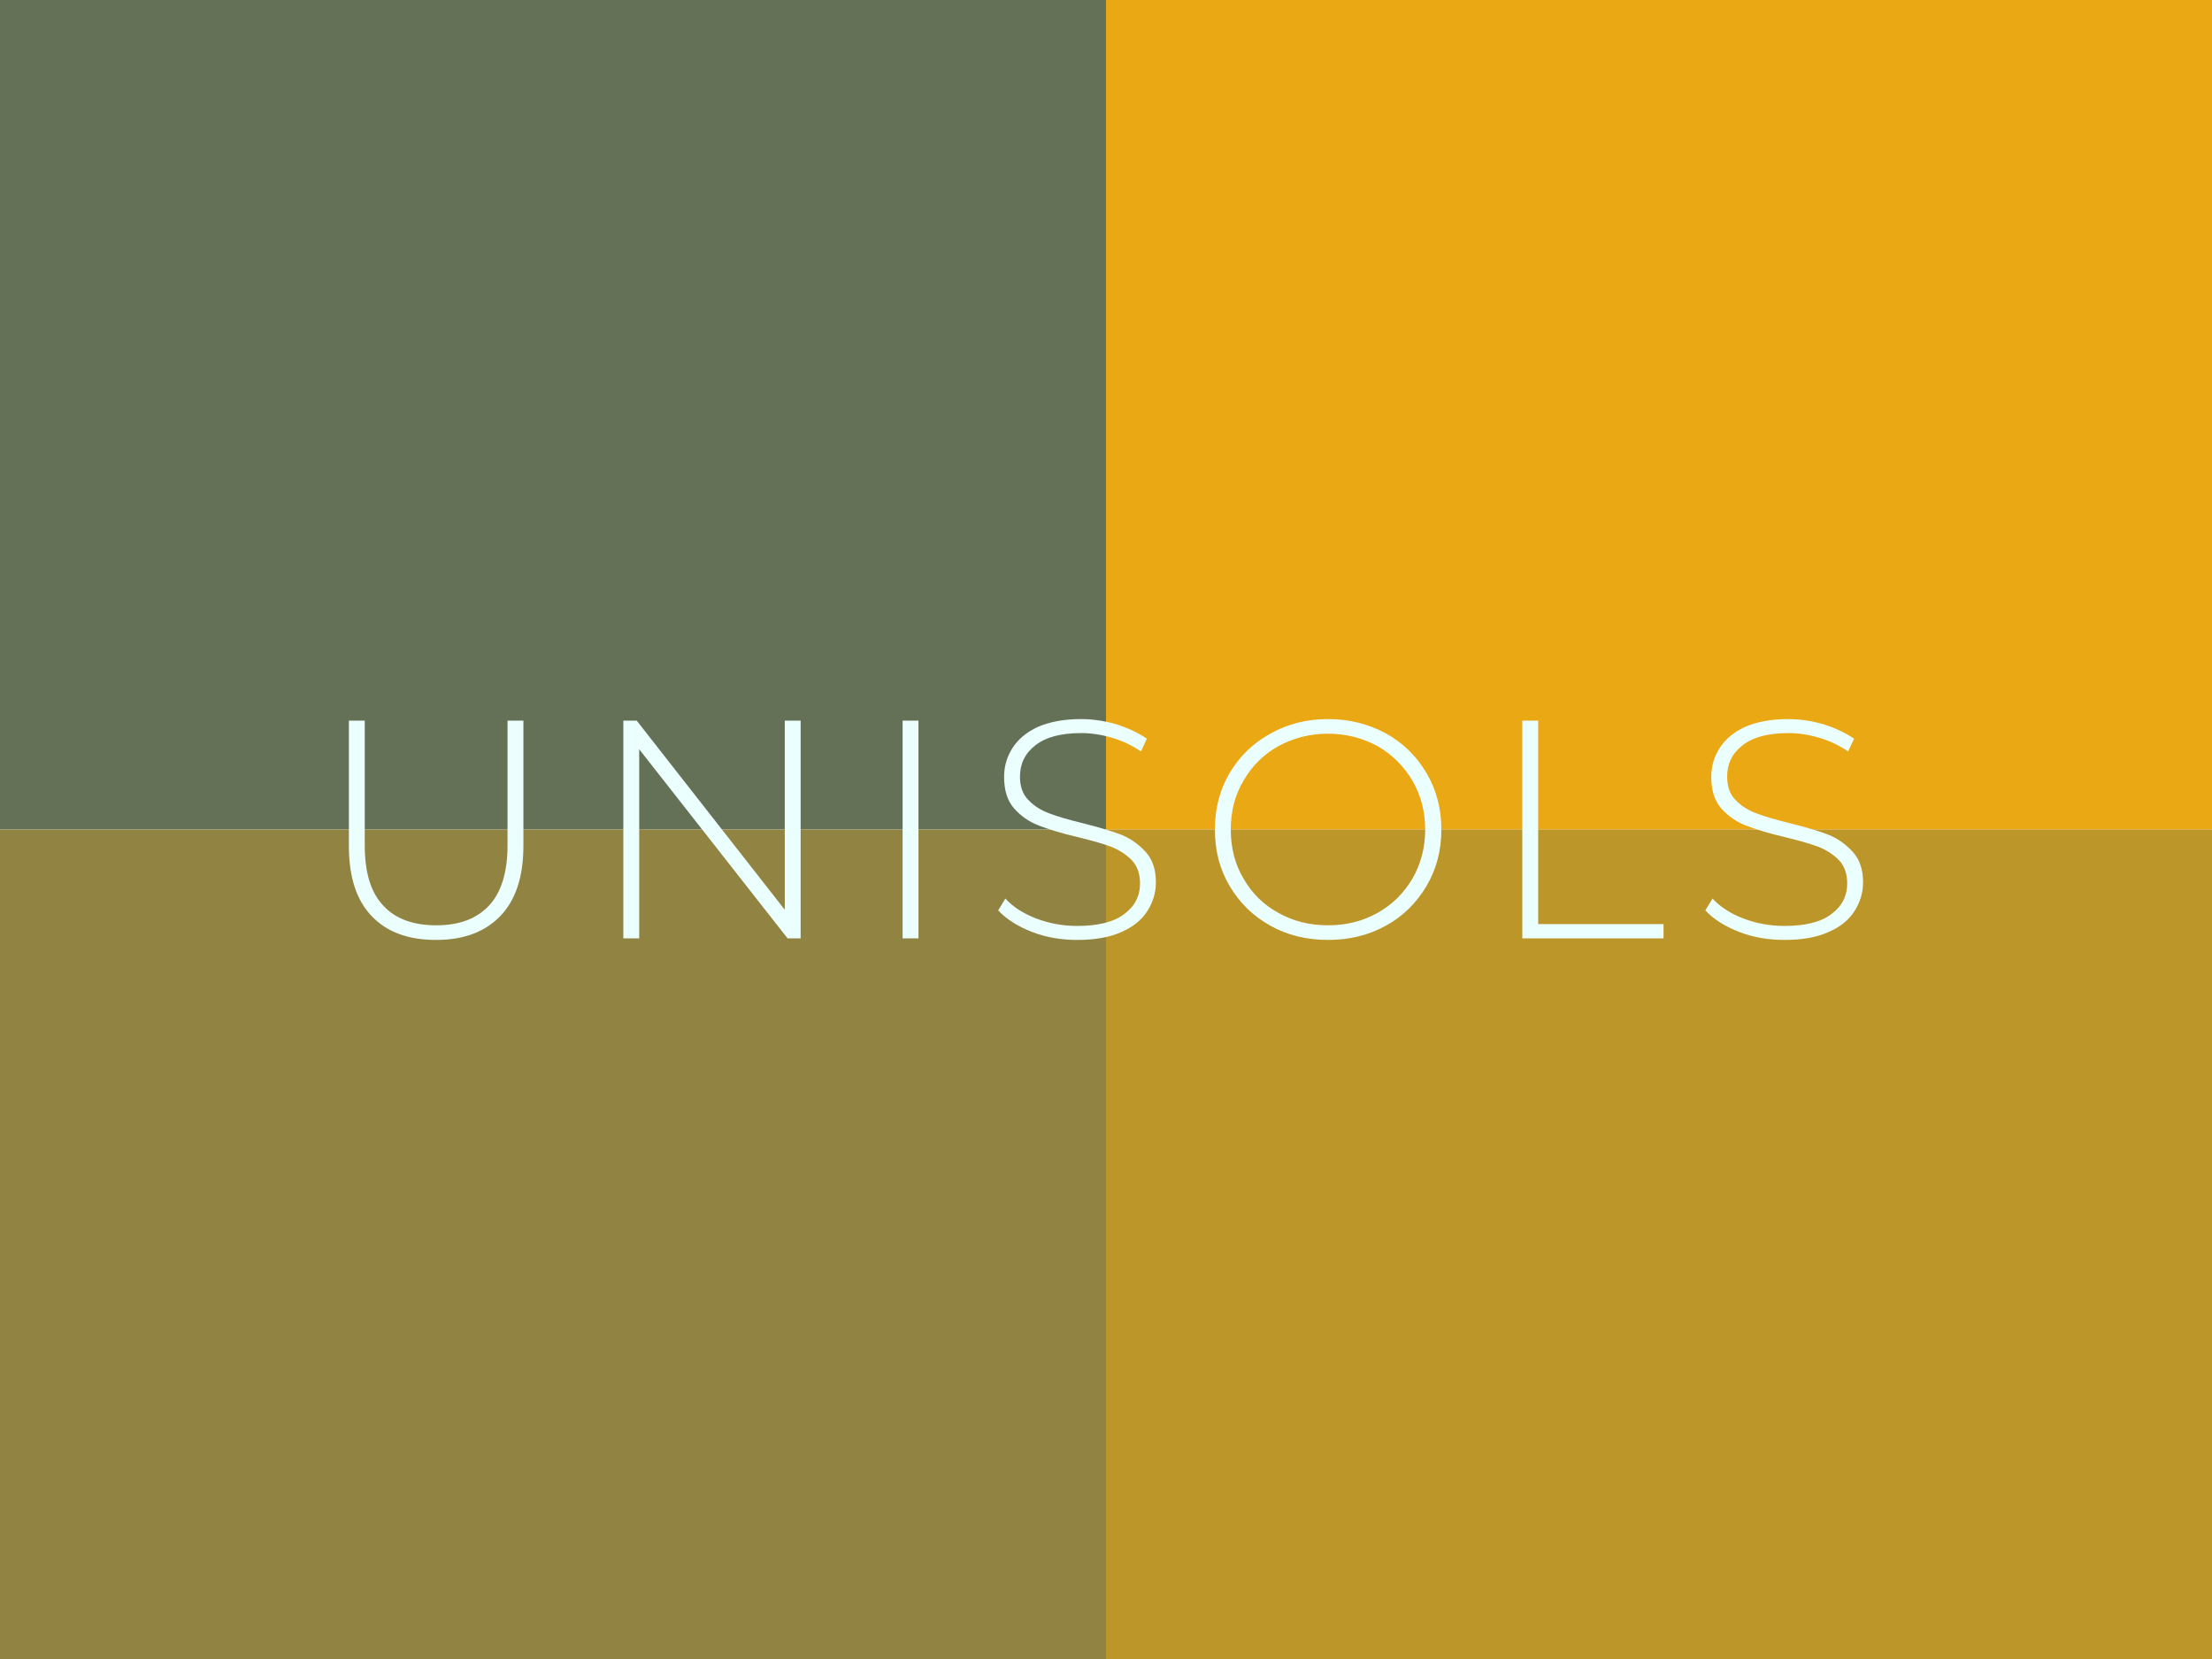 <svg xml:space="preserve" viewBox="0 0 1024 768" y="0px" x="0px" xmlns:xlink="http://www.w3.org/1999/xlink" xmlns="http://www.w3.org/2000/svg" version="1.1">
<defs>
<filter height="100%" width="100%" y="0%" x="0%">
  <feGaussianBlur stdDeviation="50" in="SourceGraphic"></feGaussianBlur>
</filter>
</defs>
<g filter="url(#blur)">
<rect fill="#657157" y="0" x="0" height="384" width="512"></rect>
<rect fill="#e9a814" y="0" x="512" height="384" width="512"></rect>
<rect fill="#bd962a" y="384" x="512" height="384" width="512"></rect>
<rect fill="#918341" y="384" x="0" height="384" width="512"></rect>
</g>

<path d="m500.54 332.88c-8.064 0-14.688 1.296-20.016 3.6-5.328 2.448-9.217 5.759-11.809 9.791-2.592 4.032-3.887 8.497-3.887 13.393 0 6.048 1.439 10.943 4.607 14.543s6.911 6.194 11.375 7.922 10.369 3.598 17.857 5.326c6.48 1.584 11.663 3.025 15.551 4.465 3.744 1.44 7.056 3.599 9.648 6.191 2.592 2.736 3.889 6.337 3.889 10.801 0 5.904-2.448 10.656-7.344 14.256-4.896 3.744-12.24 5.473-21.744 5.473-6.624 0-12.96-1.153-19.008-3.457s-10.8-5.471-14.256-9.215l-3.312 5.471c3.744 4.032 8.927 7.346 15.551 9.938 6.624 2.592 13.68 3.742 21.168 3.742 7.92 0 14.688-1.152 20.16-3.6 5.472-2.304 9.504-5.616 12.096-9.648 2.592-4.032 4.033-8.495 4.033-13.391 0-5.904-1.584-10.657-4.752-14.113s-6.912-6.192-11.232-7.92c-4.464-1.728-10.367-3.456-17.711-5.328-6.624-1.584-11.953-3.167-15.697-4.607-3.888-1.44-7.056-3.455-9.648-6.191-2.592-2.592-3.887-6.193-3.887-10.801 0-5.904 2.303-10.799 7.199-14.543 4.752-3.744 11.808-5.617 21.168-5.617 4.608 0 9.36 0.72 14.256 2.16 4.896 1.44 9.361 3.6 13.393 6.336l2.736-5.904c-4.032-2.736-8.641-4.895-13.969-6.623-5.472-1.584-10.944-2.447-16.416-2.447zm114.29 0c-9.936 0-18.865 2.304-26.785 6.768-8.064 4.464-14.255 10.511-18.863 18.287s-6.768 16.56-6.768 26.064c0 9.648 2.16 18.288 6.768 26.064s10.799 13.968 18.863 18.432c7.92 4.464 16.849 6.623 26.785 6.623 9.792 0 18.719-2.159 26.783-6.623 7.92-4.32 14.113-10.513 18.721-18.289s6.912-16.415 6.912-26.207c0-9.648-2.304-18.431-6.912-26.207s-10.801-13.825-18.721-18.289c-8.064-4.32-16.991-6.623-26.783-6.623zm213.08 0c-8.064 0-14.688 1.296-20.016 3.6-5.328 2.448-9.217 5.759-11.809 9.791-2.592 4.032-3.887 8.497-3.887 13.393 0 6.048 1.439 10.943 4.607 14.543s6.911 6.194 11.375 7.922 10.369 3.598 17.857 5.326c6.48 1.584 11.663 3.025 15.551 4.465 3.744 1.44 7.056 3.599 9.648 6.191 2.592 2.736 3.889 6.337 3.889 10.801 0 5.904-2.448 10.656-7.344 14.256-4.896 3.744-12.24 5.473-21.744 5.473-6.624 0-12.96-1.153-19.008-3.457s-10.8-5.471-14.256-9.215l-3.312 5.471c3.744 4.032 8.927 7.346 15.551 9.938 6.624 2.592 13.68 3.742 21.168 3.742 7.92 0 14.688-1.152 20.16-3.6 5.472-2.304 9.504-5.616 12.096-9.648 2.592-4.032 4.033-8.495 4.033-13.391 0-5.904-1.584-10.657-4.752-14.113s-6.912-6.192-11.232-7.92c-4.464-1.728-10.367-3.456-17.711-5.328-6.624-1.584-11.953-3.167-15.697-4.607-3.888-1.44-7.056-3.455-9.648-6.191-2.592-2.592-3.887-6.193-3.887-10.801 0-5.904 2.303-10.799 7.199-14.543 4.752-3.744 11.808-5.617 21.168-5.617 4.608 0 9.36 0.72 14.256 2.16 4.896 1.44 9.361 3.6 13.393 6.336l2.736-5.904c-4.032-2.736-8.641-4.895-13.969-6.623-5.472-1.584-10.944-2.447-16.416-2.447zm-666.4 0.719v58.033c0 14.256 3.456 25.054 10.512 32.398 7.056 7.488 16.993 11.088 29.809 11.088 12.672 0 22.609-3.6 29.809-11.088 7.056-7.344 10.656-18.142 10.656-32.398v-58.033h-7.346v57.744c0 12.384-2.88 21.745-8.496 27.793-5.76 6.192-13.823 9.215-24.479 9.215-10.8 0-19.009-3.023-24.625-9.215-5.76-6.048-8.496-15.409-8.496-27.793v-57.744zm127.05 0v100.8h7.346v-87.553l68.688 87.553h6.047v-100.8h-7.344v87.553l-68.543-87.553zm129.28 0v100.8h7.346v-100.8zm286.88 0v100.8h65.377v-6.625h-58.031v-94.176zm-89.887 6.049c8.352 0 15.983 2.016 22.895 5.76 6.768 3.888 12.097 9.216 16.129 15.984 3.888 6.768 5.904 14.255 5.904 22.607s-2.016 15.984-5.904 22.752c-4.032 6.768-9.361 12.096-16.129 15.84-6.912 3.888-14.543 5.76-22.895 5.76-8.496 0-16.129-1.872-23.041-5.76-6.912-3.744-12.239-9.072-16.127-15.84-4.032-6.768-5.904-14.4-5.904-22.752s1.872-15.839 5.904-22.607c3.888-6.768 9.215-12.096 16.127-15.984 6.912-3.744 14.545-5.76 23.041-5.76z" fill="#ebffff"></path>
</svg>